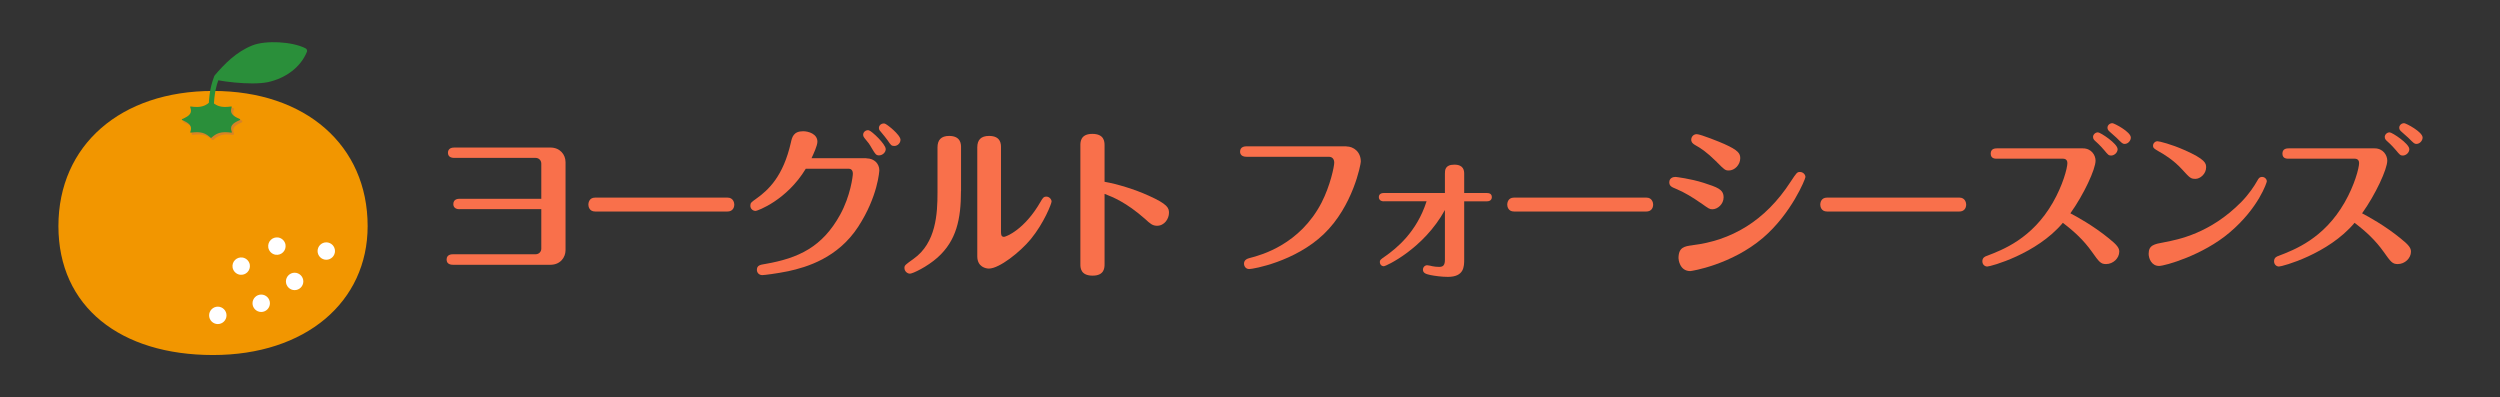 <?xml version="1.0" encoding="UTF-8"?>
<svg id="_レイヤー_1" data-name="レイヤー_1" xmlns="http://www.w3.org/2000/svg" version="1.1" viewBox="0 0 428 68">
  <rect x="0" y="0" width="428" height="68" fill="#333333" stroke="none"/>
  <!-- Generator: Adobe Illustrator 29.2.1, SVG Export Plug-In . SVG Version: 2.1.0 Build 116)  -->
  <defs>
    <style>
      .st0 {
        fill: none;
      }

      .st1 {
        fill: #f29600;
      }

      .st2 {
        fill: #f9704b;
      }

      .st3 {
        fill: #fff;
      }

      .st4 {
        fill: #2a8f3a;
      }

      .st5 {
        fill: #d78326;
      }
    </style>
  </defs>
  <g>
    <path class="st1" d="M36.47,15.57c-15.83,0-26.47,9.3-26.47,23.14s10.64,22.07,26.47,22.07,26.47-9.07,26.47-22.07c0-13.84-10.64-23.14-26.47-23.14Z"/>
    <path class="st3" d="M42.77,45.32c.15,1.01-.7,1.86-1.71,1.71-.63-.1-1.14-.61-1.24-1.23-.16-1.01.7-1.86,1.71-1.71.63.1,1.14.61,1.24,1.24Z"/>
    <path class="st3" d="M51.93,48.18c0,.82-.67,1.49-1.49,1.49s-1.49-.67-1.49-1.49.67-1.49,1.49-1.49,1.49.67,1.49,1.49Z"/>
    <path class="st3" d="M57.35,42.98c0,.82-.67,1.49-1.49,1.49s-1.49-.67-1.49-1.49.67-1.49,1.49-1.49,1.49.67,1.49,1.49Z"/>
    <path class="st3" d="M46.21,51.92c0,.82-.67,1.49-1.49,1.49s-1.49-.67-1.49-1.49.67-1.49,1.49-1.49,1.49.67,1.49,1.49Z"/>
    <path class="st3" d="M38.78,53.99c0,.82-.67,1.49-1.49,1.49s-1.49-.67-1.49-1.49.67-1.49,1.49-1.49,1.49.67,1.49,1.49Z"/>
    <path class="st3" d="M48.88,41.9c.15,1.01-.7,1.86-1.71,1.71-.63-.1-1.14-.61-1.24-1.24-.15-1.01.7-1.86,1.71-1.71.63.1,1.14.61,1.24,1.24Z"/>
    <path class="st5" d="M36.43,23.99l-.11-.04c-.73-.67-1.38-.93-2.32-.93-.3,0-.63.03-1.02.08h-.02s-.13-.06-.13-.06l-.03-.16c.3-.81.18-1.31-1.35-1.94l-.1-.15.1-.15c1.52-.64,1.65-1.13,1.35-1.94l.03-.16.13-.06h.02c.39.06.72.08,1.02.08.94,0,1.59-.26,2.32-.93l.11-.04.11.04c.73.67,1.38.93,2.32.93.3,0,.63-.03,1.02-.08h.02s.13.06.13.06l.03.16c-.3.81-.18,1.31,1.35,1.94l.1.15-.1.15c-1.52.64-1.65,1.13-1.35,1.94l-.03.16-.13.06h-.02c-.39-.06-.72-.08-1.02-.08-.94,0-1.59.26-2.32.93l-.11.04Z"/>
    <path class="st4" d="M36.13,23.61l-.06-.02c-.75-.69-1.41-.96-2.37-.96-.3,0-.64.03-1.04.08h-.01s-.07-.03-.07-.03v-.08c.34-.96,0-1.46-1.41-2.05l-.05-.08.05-.08c1.41-.59,1.75-1.09,1.39-2.05v-.08s.08-.03.08-.03h.01c.39.06.73.08,1.04.08.96,0,1.63-.27,2.37-.96l.06-.02.06.02c.75.69,1.41.96,2.37.96.3,0,.64-.03,1.04-.08h.01s.07.03.07.03v.08c-.34.96,0,1.46,1.41,2.05l.05.08-.05.08c-1.41.59-1.75,1.09-1.39,2.05v.08s-.08.03-.08.03h-.01c-.39-.06-.73-.08-1.04-.08-.96,0-1.63.27-2.37.96l-.06.02Z"/>
    <path class="st4" d="M52.31,8.27c-2.28-1.16-6.79-1.4-9.09-.5-2.75,1.08-4.81,3.2-6.46,5.13,0,0,0,.02-.01.03-.03.03-.05.07-.07.11-.85,2.26-.99,4.04-.99,7.45,0,.25.2.44.44.44s.44-.2.44-.44c0-2.98.09-4.7.8-6.74,1.71.31,3.92.53,5.81.53,1.05,0,2-.07,2.7-.22,3.13-.69,5.62-2.62,6.66-5.18.09-.23,0-.49-.23-.6Z"/>
  </g>
  <g>
    <path class="st2" d="M78.67,35.82c-1.06,0-1.06-.76-1.06-.87,0-.84.73-.92,1.06-.92h14v-6.02c0-.53-.39-.98-.98-.98h-13.94c-.56,0-1.06-.22-1.06-.87,0-.14,0-.9,1.06-.9h16.49c1.62,0,2.58,1.2,2.58,2.49v15.09c0,1.23-.9,2.49-2.58,2.49h-16.69c-.59,0-1.09-.22-1.09-.9,0-.84.78-.9,1.09-.9h14.14c.59,0,.98-.45.98-.95v-6.78h-14Z"/>
    <path class="st2" d="M124.56,33.83c.98,0,1.15.9,1.15,1.18,0,.7-.42,1.2-1.15,1.2h-22.68c-.98,0-1.15-.84-1.15-1.18,0-.22.08-1.2,1.15-1.2h22.68Z"/>
    <path class="st2" d="M148.33,27.11c1.4,0,2.21.98,2.21,2.04,0,.08-.22,4.45-3.61,9.66-3.5,5.38-8.85,6.94-11.98,7.62-2.04.42-4.14.67-4.45.67-.56,0-.92-.42-.92-.9,0-.76.53-.87,1.43-1.01,5.66-.98,9.77-2.88,12.82-8.43,1.79-3.25,2.18-6.64,2.18-7.03,0-.31-.11-.84-.7-.84h-7.36c-3.28,5.43-8.32,7.22-8.57,7.22-.48,0-.92-.34-.92-.9,0-.48.17-.59.95-1.15,2.18-1.54,4.68-3.89,5.99-9.66.2-.92.45-1.93,2.1-1.93.9,0,2.44.45,2.44,1.79,0,.67-.67,2.1-1.01,2.83h9.41ZM151.64,25.51c0,.59-.56,1.09-1.15,1.09-.5,0-.64-.22-1.18-1.12-.53-.92-.59-.98-1.29-1.82-.08-.11-.25-.31-.25-.59,0-.53.56-.87.98-.76.5.11,2.88,2.38,2.88,3.19ZM154.16,23.95c0,.53-.48,1.04-1.06,1.04-.48,0-.59-.14-1.15-.98-.22-.34-.73-.92-1.23-1.54-.11-.11-.25-.28-.25-.56,0-.48.45-.84.98-.76.34.06,2.72,1.93,2.72,2.8Z"/>
    <path class="st2" d="M164.52,32.68c0,4.84-.78,8.51-4,11.4-1.82,1.62-4.28,2.77-4.73,2.77-.48,0-.95-.42-.95-.98,0-.45.17-.56,1.54-1.54,3.89-2.74,4.12-7.76,4.12-11.37v-7.73c0-1.26.62-1.96,1.99-1.96,2.04,0,2.04,1.46,2.04,1.96v7.45ZM171.38,39.82c0,.25,0,.73.5.73.31,0,3.5-1.18,6.27-6.02.34-.59.5-.87.98-.87.53,0,.9.48.9.84s-1.32,3.72-3.56,6.44c-1.82,2.21-5.4,5.04-7.17,5.04-.48,0-1.99-.25-1.99-2.1v-18.65c0-1.29.64-1.96,2.02-1.96,2.04,0,2.04,1.43,2.04,1.96v14.59Z"/>
    <path class="st2" d="M189.1,45.23c0,.56,0,1.96-2.04,1.96s-2.1-1.32-2.1-1.93v-20.38c0-.53,0-1.96,2.04-1.96s2.1,1.32,2.1,1.96v6.24c2.18.39,5.1,1.26,7.56,2.38,3.25,1.46,3.47,2.1,3.47,2.94,0,1.01-.78,2.21-2.04,2.21-.78,0-1.18-.36-2.07-1.18-3.25-2.86-5.54-3.75-6.92-4.28v12.04Z"/>
    <path class="st2" d="M230.51,25.07c1.2,0,2.46.9,2.46,2.6,0,.42-1.32,7.62-6.36,12.43-4.9,4.68-12.04,5.96-12.74,5.96s-.9-.62-.9-.9c0-.73.64-.9,1.06-1.01,1.96-.5,8.51-2.32,12.21-9.44,1.51-2.94,2.18-6.22,2.18-6.86s-.36-1.01-.92-1.01h-14.11c-1.09,0-1.09-.76-1.09-.87,0-.84.76-.92,1.09-.92h17.11Z"/>
    <path class="st2" d="M236.93,34.47c-.87,0-.87-.64-.87-.73,0-.56.48-.7.87-.7h10.44v-3.28c0-.62,0-1.57,1.62-1.57s1.68,1.06,1.68,1.57v3.28h3.86c.48,0,.87.17.87.7,0,.11,0,.73-.87.73h-3.86v9.88c0,1.29,0,3.05-2.8,3.05-1.06,0-2.27-.17-2.97-.31-.78-.17-1.29-.34-1.29-.92,0-.42.31-.76.73-.76.22,0,.76.14.9.17.34.08.81.11,1.18.11.7,0,.95-.36.95-1.23v-8.51c-3.67,6.69-10.14,9.63-10.44,9.63-.42,0-.7-.31-.7-.73,0-.31.06-.39.92-.98,1.88-1.32,5.38-4.09,7.08-9.41h-7.31Z"/>
    <path class="st2" d="M281.87,33.83c.98,0,1.15.9,1.15,1.18,0,.7-.42,1.2-1.15,1.2h-22.68c-.98,0-1.15-.84-1.15-1.18,0-.22.08-1.2,1.15-1.2h22.68Z"/>
    <path class="st2" d="M291.16,34.75c-1.32-.92-2.77-1.82-4.2-2.41-.76-.31-1.18-.48-1.18-1.15,0-.22.11-.9,1.09-.9.03,0,2.49.28,4.79,1.01,2.3.76,3.42,1.09,3.42,2.49,0,1.15-1.01,2.04-1.93,2.04-.48,0-.62-.11-1.99-1.09ZM289.74,41.98c6.52-.78,12.4-4.03,16.83-10.89.98-1.48,1.09-1.65,1.57-1.65.56,0,.95.45.95.87,0,.31-2.41,6.27-7.28,10.42-5.43,4.62-12.24,5.68-12.43,5.68-1.85,0-2.02-2.04-2.02-2.21,0-1.88,1.04-2.04,2.38-2.21ZM293.91,27.73c-1.85-1.82-2.74-2.35-3.64-2.86-.7-.39-.73-.73-.73-.95,0-.48.36-.95.95-.95.64,0,4.17,1.43,4.7,1.68,2.44,1.09,2.74,1.65,2.74,2.44,0,1.12-.95,2.1-1.96,2.1-.62,0-.76-.14-2.07-1.46Z"/>
    <path class="st2" d="M335.46,33.83c.98,0,1.15.9,1.15,1.18,0,.7-.42,1.2-1.15,1.2h-22.68c-.98,0-1.15-.84-1.15-1.18,0-.22.08-1.2,1.15-1.2h22.68Z"/>
    <path class="st2" d="M341.87,27.17c-.31,0-1.06,0-1.06-.87s.76-.9,1.06-.9h14.73c1.43,0,2.16,1.15,2.16,2.1,0,1.46-1.99,5.77-4.31,9.02,1.01.53,3.81,2.04,6.55,4.26,1.51,1.2,1.82,1.71,1.82,2.3,0,1.12-1.04,2.13-2.27,2.13-.92,0-1.2-.39-2.41-2.1-1.37-1.93-3-3.47-4.98-4.96-4.48,5.35-12.38,7.48-12.94,7.48-.45,0-.84-.36-.84-.9,0-.64.5-.84.76-.92,2.72-1.04,7.76-2.94,11.31-9.13,1.71-2.97,2.49-5.91,2.49-6.78,0-.36-.2-.73-.73-.73h-11.34ZM362.54,25.51c0,.64-.59,1.12-1.12,1.12-.42,0-.53-.14-1.18-.92-.2-.22-.67-.81-1.57-1.6-.14-.14-.34-.31-.34-.67s.34-.78.84-.78c.42,0,3.36,1.93,3.36,2.86ZM364.8,23.55c0,.53-.48,1.09-1.06,1.09-.34,0-.45-.11-1.4-1.06-.2-.2-1.12-.98-1.29-1.15-.08-.08-.25-.28-.25-.56,0-.42.36-.78.84-.78.31,0,3.16,1.48,3.16,2.46Z"/>
    <path class="st2" d="M370.54,41.47c2.37-.45,7.87-1.51,13.17-6.89,1.31-1.34,2.19-2.67,2.75-3.66.18-.33.35-.63.81-.63s.81.38.81.76c0,.15-1.36,4.51-6.36,8.75-4.59,3.91-11.1,5.73-12.08,5.73-1.34,0-1.79-1.34-1.79-2.07,0-1.49.93-1.67,2.7-1.99ZM373.6,29.03c-1.56-1.72-3.28-2.7-4.14-3.18-.63-.38-.86-.5-.86-.91,0-.45.4-.76.76-.76.3,0,2.35.5,4.57,1.49,3.68,1.61,3.76,2.32,3.76,2.98,0,1.11-1.01,1.97-1.82,1.97s-.96-.15-2.27-1.59Z"/>
    <path class="st2" d="M391.81,27.17c-.31,0-1.06,0-1.06-.87s.76-.9,1.06-.9h14.73c1.43,0,2.16,1.15,2.16,2.1,0,1.46-1.99,5.77-4.31,9.02,1.01.53,3.81,2.04,6.55,4.26,1.51,1.2,1.82,1.71,1.82,2.3,0,1.12-1.04,2.13-2.27,2.13-.92,0-1.2-.39-2.41-2.1-1.37-1.93-3-3.47-4.98-4.96-4.48,5.35-12.38,7.48-12.94,7.48-.45,0-.84-.36-.84-.9,0-.64.5-.84.76-.92,2.72-1.04,7.76-2.94,11.31-9.13,1.71-2.97,2.49-5.91,2.49-6.78,0-.36-.2-.73-.73-.73h-11.34ZM412.48,25.51c0,.64-.59,1.12-1.12,1.12-.42,0-.53-.14-1.18-.92-.2-.22-.67-.81-1.57-1.6-.14-.14-.34-.31-.34-.67s.34-.78.84-.78c.42,0,3.36,1.93,3.36,2.86ZM414.75,23.55c0,.53-.48,1.09-1.06,1.09-.34,0-.45-.11-1.4-1.06-.2-.2-1.12-.98-1.29-1.15-.08-.08-.25-.28-.25-.56,0-.42.36-.78.84-.78.31,0,3.16,1.48,3.16,2.46Z"/>
  </g>
  <rect class="st0" width="428" height="68"/>
</svg>
